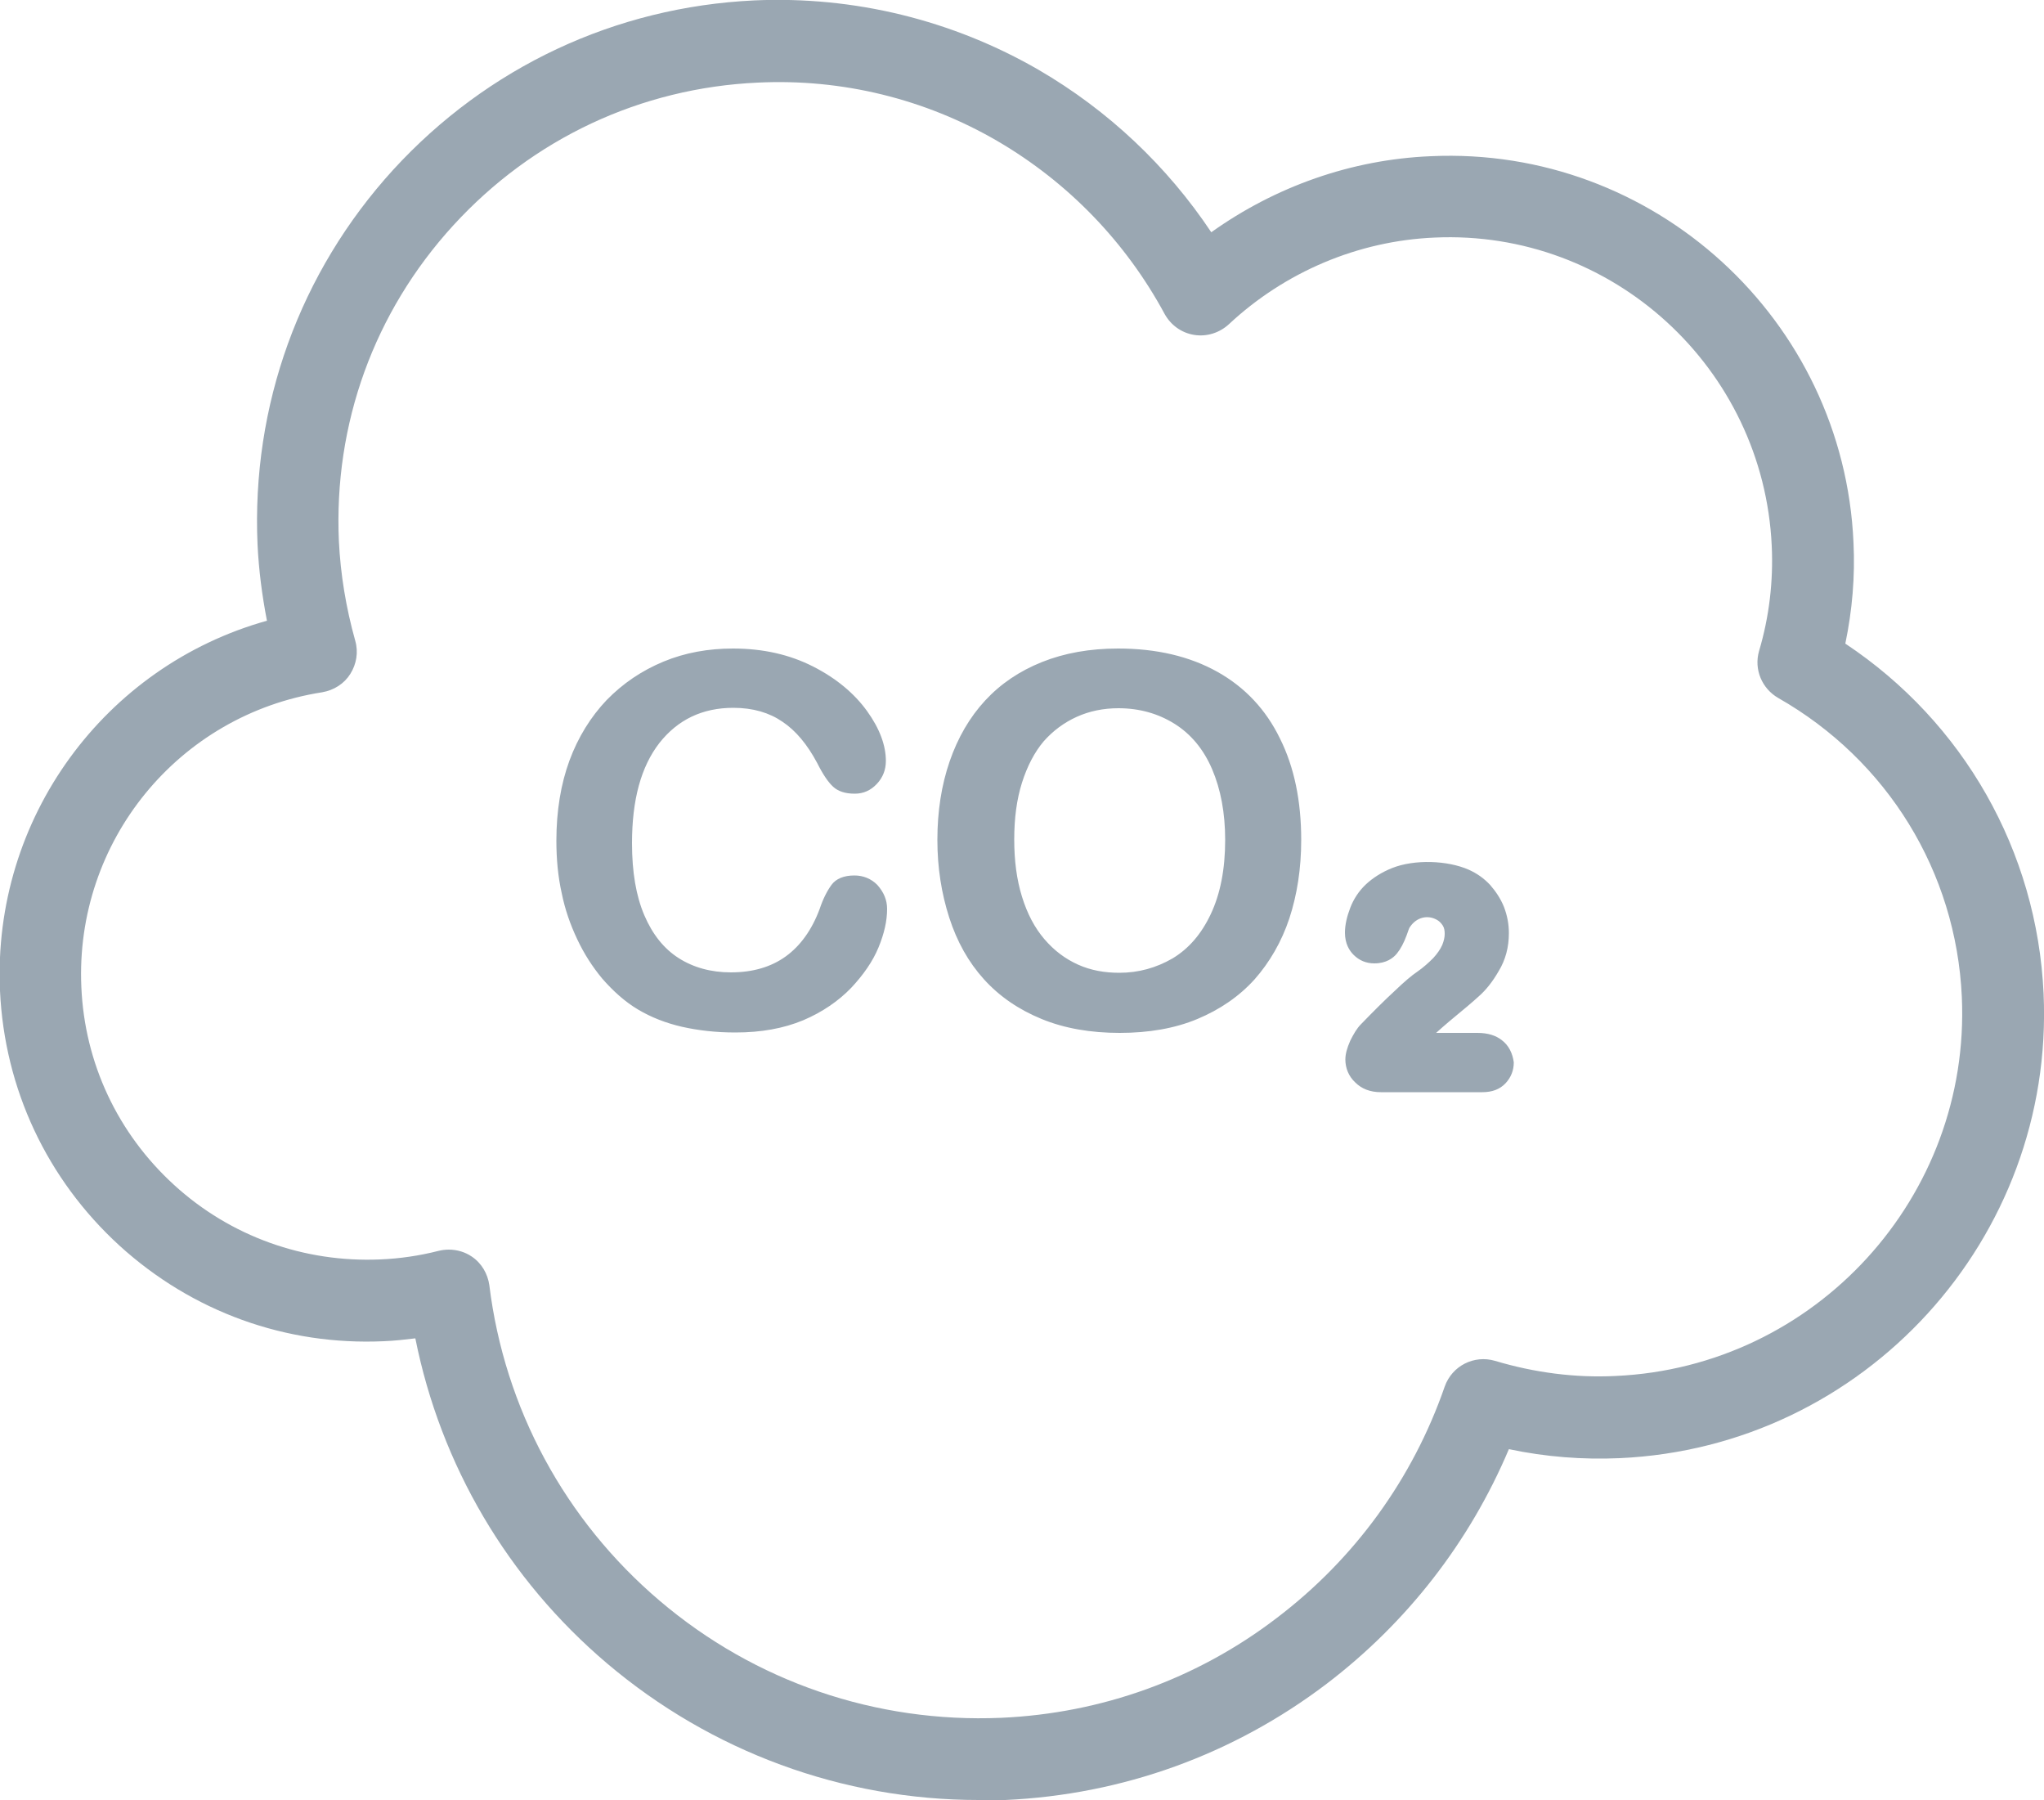 <?xml version="1.0" encoding="UTF-8"?><!-- Generator: Adobe Illustrator 23.0.3, SVG Export Plug-In . SVG Version: 6.00 Build 0)  --><svg xmlns="http://www.w3.org/2000/svg" enable-background="new 0 0 500 440.2" id="Layer_1" version="1.1" viewBox="0 0 500 440.2" x="0px" xml:space="preserve" y="0px">
<g id="change1_1"><path d="m239.4 440.2c-33.3 0-65.4-11.8-90.9-33.4-24.3-20.6-40.7-48.5-46.9-79.5-2.5 0.3-5.1 0.6-7.7 0.7-24 1.1-46.9-7.2-64.7-23.4-17.7-16.2-28.1-38.3-29.2-62.3-1.9-42.2 25.6-79.4 65.3-90.5-1.2-6.2-2-12.4-2.3-18.6-1.5-34 10.3-66.6 33.2-91.7 23-25.1 54.3-39.8 88.3-41.4 24.4-1.1 48.5 4.8 69.6 17 17 9.9 31.4 23.5 42.2 39.7 15.7-11.2 34.3-17.8 53.7-18.6 54.5-2.5 101 39.9 103.4 94.5 0.4 8.3-0.3 16.5-2 24.7 28.9 19.2 46.9 50.7 48.5 85.6 2.7 59.9-43.8 110.9-103.7 113.6-9 0.4-18.1-0.3-27.1-2.2-9.6 22.7-24.9 42.4-44.6 57.4-22.8 17.3-49.9 27.1-78.6 28.4h-6.5zm-129.6-134.6c2 0 4 0.6 5.6 1.7 2.4 1.6 3.9 4.2 4.3 7 3.7 30.1 18.5 57.5 41.7 77.2 23.3 19.8 52.9 29.9 83.5 28.6 24.6-1.1 47.9-9.5 67.4-24.4 19.1-14.5 33.3-34.1 41.1-56.6 1.8-5.1 7.2-7.8 12.3-6.3 9.7 2.9 19.7 4.2 29.5 3.7 48.9-2.2 86.9-43.8 84.7-92.7-1.4-30.6-18.2-57.9-44.9-73.1-4-2.3-6-7-4.7-11.5 2.5-8.4 3.5-17.1 3.1-25.7-2-43.5-39-77.4-82.5-75.4-18.7 0.8-36.6 8.4-50.3 21.2-2.3 2.1-5.4 3.1-8.5 2.6s-5.7-2.4-7.2-5.1c-9.5-17.6-23.6-32.2-40.9-42.3-17.7-10.3-38-15.3-58.6-14.3-28.7 1.3-55.1 13.7-74.5 34.9s-29.3 48.6-28 77.3c0.4 8 1.7 16.1 4 24.3 0.8 2.8 0.3 5.7-1.2 8.1s-4 4-6.9 4.5c-35.2 5.5-60.5 36.5-58.9 72.1 0.8 18.6 8.9 35.8 22.7 48.4s31.8 19 50.4 18.2c4.8-0.2 9.6-0.9 14.3-2.1 0.8-0.2 1.7-0.3 2.5-0.3zm107.2-83.3c0 2.9-0.7 6-2.1 9.4s-3.7 6.7-6.7 9.9c-3.1 3.2-7 5.9-11.7 7.9-4.8 2-10.3 3-16.6 3-4.8 0-9.1-0.5-13.1-1.4-3.9-0.9-7.5-2.3-10.7-4.2s-6.1-4.5-8.8-7.6c-2.4-2.9-4.4-6-6.1-9.6s-3-7.3-3.8-11.3c-0.9-4-1.3-8.3-1.3-12.8 0-7.3 1.1-13.9 3.2-19.6s5.2-10.7 9.1-14.8c4-4.1 8.6-7.2 13.9-9.4s11-3.2 17-3.2c7.4 0 13.9 1.5 19.6 4.4s10.1 6.6 13.2 10.9 4.6 8.4 4.6 12.2c0 2.1-0.7 4-2.2 5.6s-3.3 2.4-5.4 2.4c-2.4 0-4.1-0.6-5.3-1.7s-2.5-3-3.9-5.8c-2.4-4.5-5.2-7.9-8.5-10.1-3.2-2.2-7.2-3.4-12-3.4-7.6 0-13.6 2.9-18.1 8.6-4.5 5.8-6.7 13.9-6.7 24.5 0 7.1 1 12.9 3 17.6s4.8 8.2 8.4 10.5 7.9 3.5 12.8 3.5c5.3 0 9.8-1.3 13.4-3.9s6.4-6.5 8.3-11.6c0.8-2.4 1.8-4.4 2.9-5.9s3-2.3 5.6-2.3c2.2 0 4.1 0.8 5.6 2.3 1.6 1.8 2.4 3.7 2.4 5.9zm56.5-63.7c9.4 0 17.5 1.9 24.3 5.7s11.9 9.3 15.3 16.3c3.5 7 5.2 15.3 5.2 24.8 0 7-1 13.4-2.9 19.2-1.9 5.7-4.8 10.7-8.5 14.9-3.8 4.2-8.5 7.4-14 9.7s-11.9 3.4-19 3.4c-7.1 0-13.5-1.1-19.1-3.4s-10.3-5.5-14.1-9.7-6.6-9.2-8.5-15.1c-1.9-5.9-2.9-12.2-2.9-19 0-7 1-13.4 3-19.2s4.9-10.8 8.7-14.9 8.4-7.2 13.9-9.4 11.7-3.3 18.6-3.3zm26.2 46.8c0-6.6-1.1-12.4-3.2-17.3s-5.2-8.6-9.2-11.1c-4-2.5-8.6-3.8-13.7-3.8-3.7 0-7.1 0.7-10.2 2.1s-5.8 3.4-8.1 6c-2.2 2.6-4 6-5.3 10.1s-1.9 8.7-1.9 13.9c0 5.2 0.6 9.8 1.9 14s3.1 7.6 5.5 10.4c2.4 2.8 5.1 4.8 8.2 6.2s6.5 2 10.1 2c4.7 0 9-1.2 13-3.5 4-2.4 7.1-6 9.4-10.9s3.5-10.9 3.5-18.1zm67.7 49c-1.5-1.2-3.5-1.8-6-1.8h-10.1c0.9-0.8 2-1.8 3.2-2.8 3.4-2.8 5.9-4.9 7.3-6.2 1.7-1.5 3.3-3.5 4.8-6.1 1.7-2.8 2.5-5.9 2.5-9.3 0-2.2-0.4-4.3-1.2-6.4-0.8-2-2-3.8-3.4-5.4-1.5-1.6-3.2-2.8-5.2-3.7-5.2-2.3-13.3-2.6-18.8-0.4-2.5 1-4.7 2.4-6.4 4s-3 3.6-3.8 5.7-1.3 4.1-1.3 6.1c0 2.7 1.1 4.4 2.1 5.4 1.4 1.4 3.1 2.1 5.1 2.1 2.9 0 4.6-1.3 5.5-2.4s1.7-2.6 2.4-4.5c0.4-1.1 0.6-1.8 0.8-2 1.6-2.4 4.3-3 6.5-1.8 0.6 0.3 1.1 0.8 1.5 1.4s0.5 1.3 0.5 2.1-0.2 1.7-0.6 2.7c-0.5 1.1-1.2 2.1-2.2 3.2-1.1 1.1-2.4 2.3-4 3.4-1.2 0.8-3 2.3-5.5 4.7-2.4 2.2-5.2 5-8.2 8.1-1 1-1.8 2.4-2.6 4-0.8 1.8-1.2 3.3-1.2 4.6 0 2.1 0.8 4.1 2.4 5.6 1.6 1.6 3.7 2.4 6.3 2.4h24.8c2.4 0 4.3-0.7 5.7-2.2 1.3-1.4 2-3.1 2-5.1-0.3-2.2-1.2-4.1-2.9-5.4z" fill="#9AA7B2"/></g>
</svg>